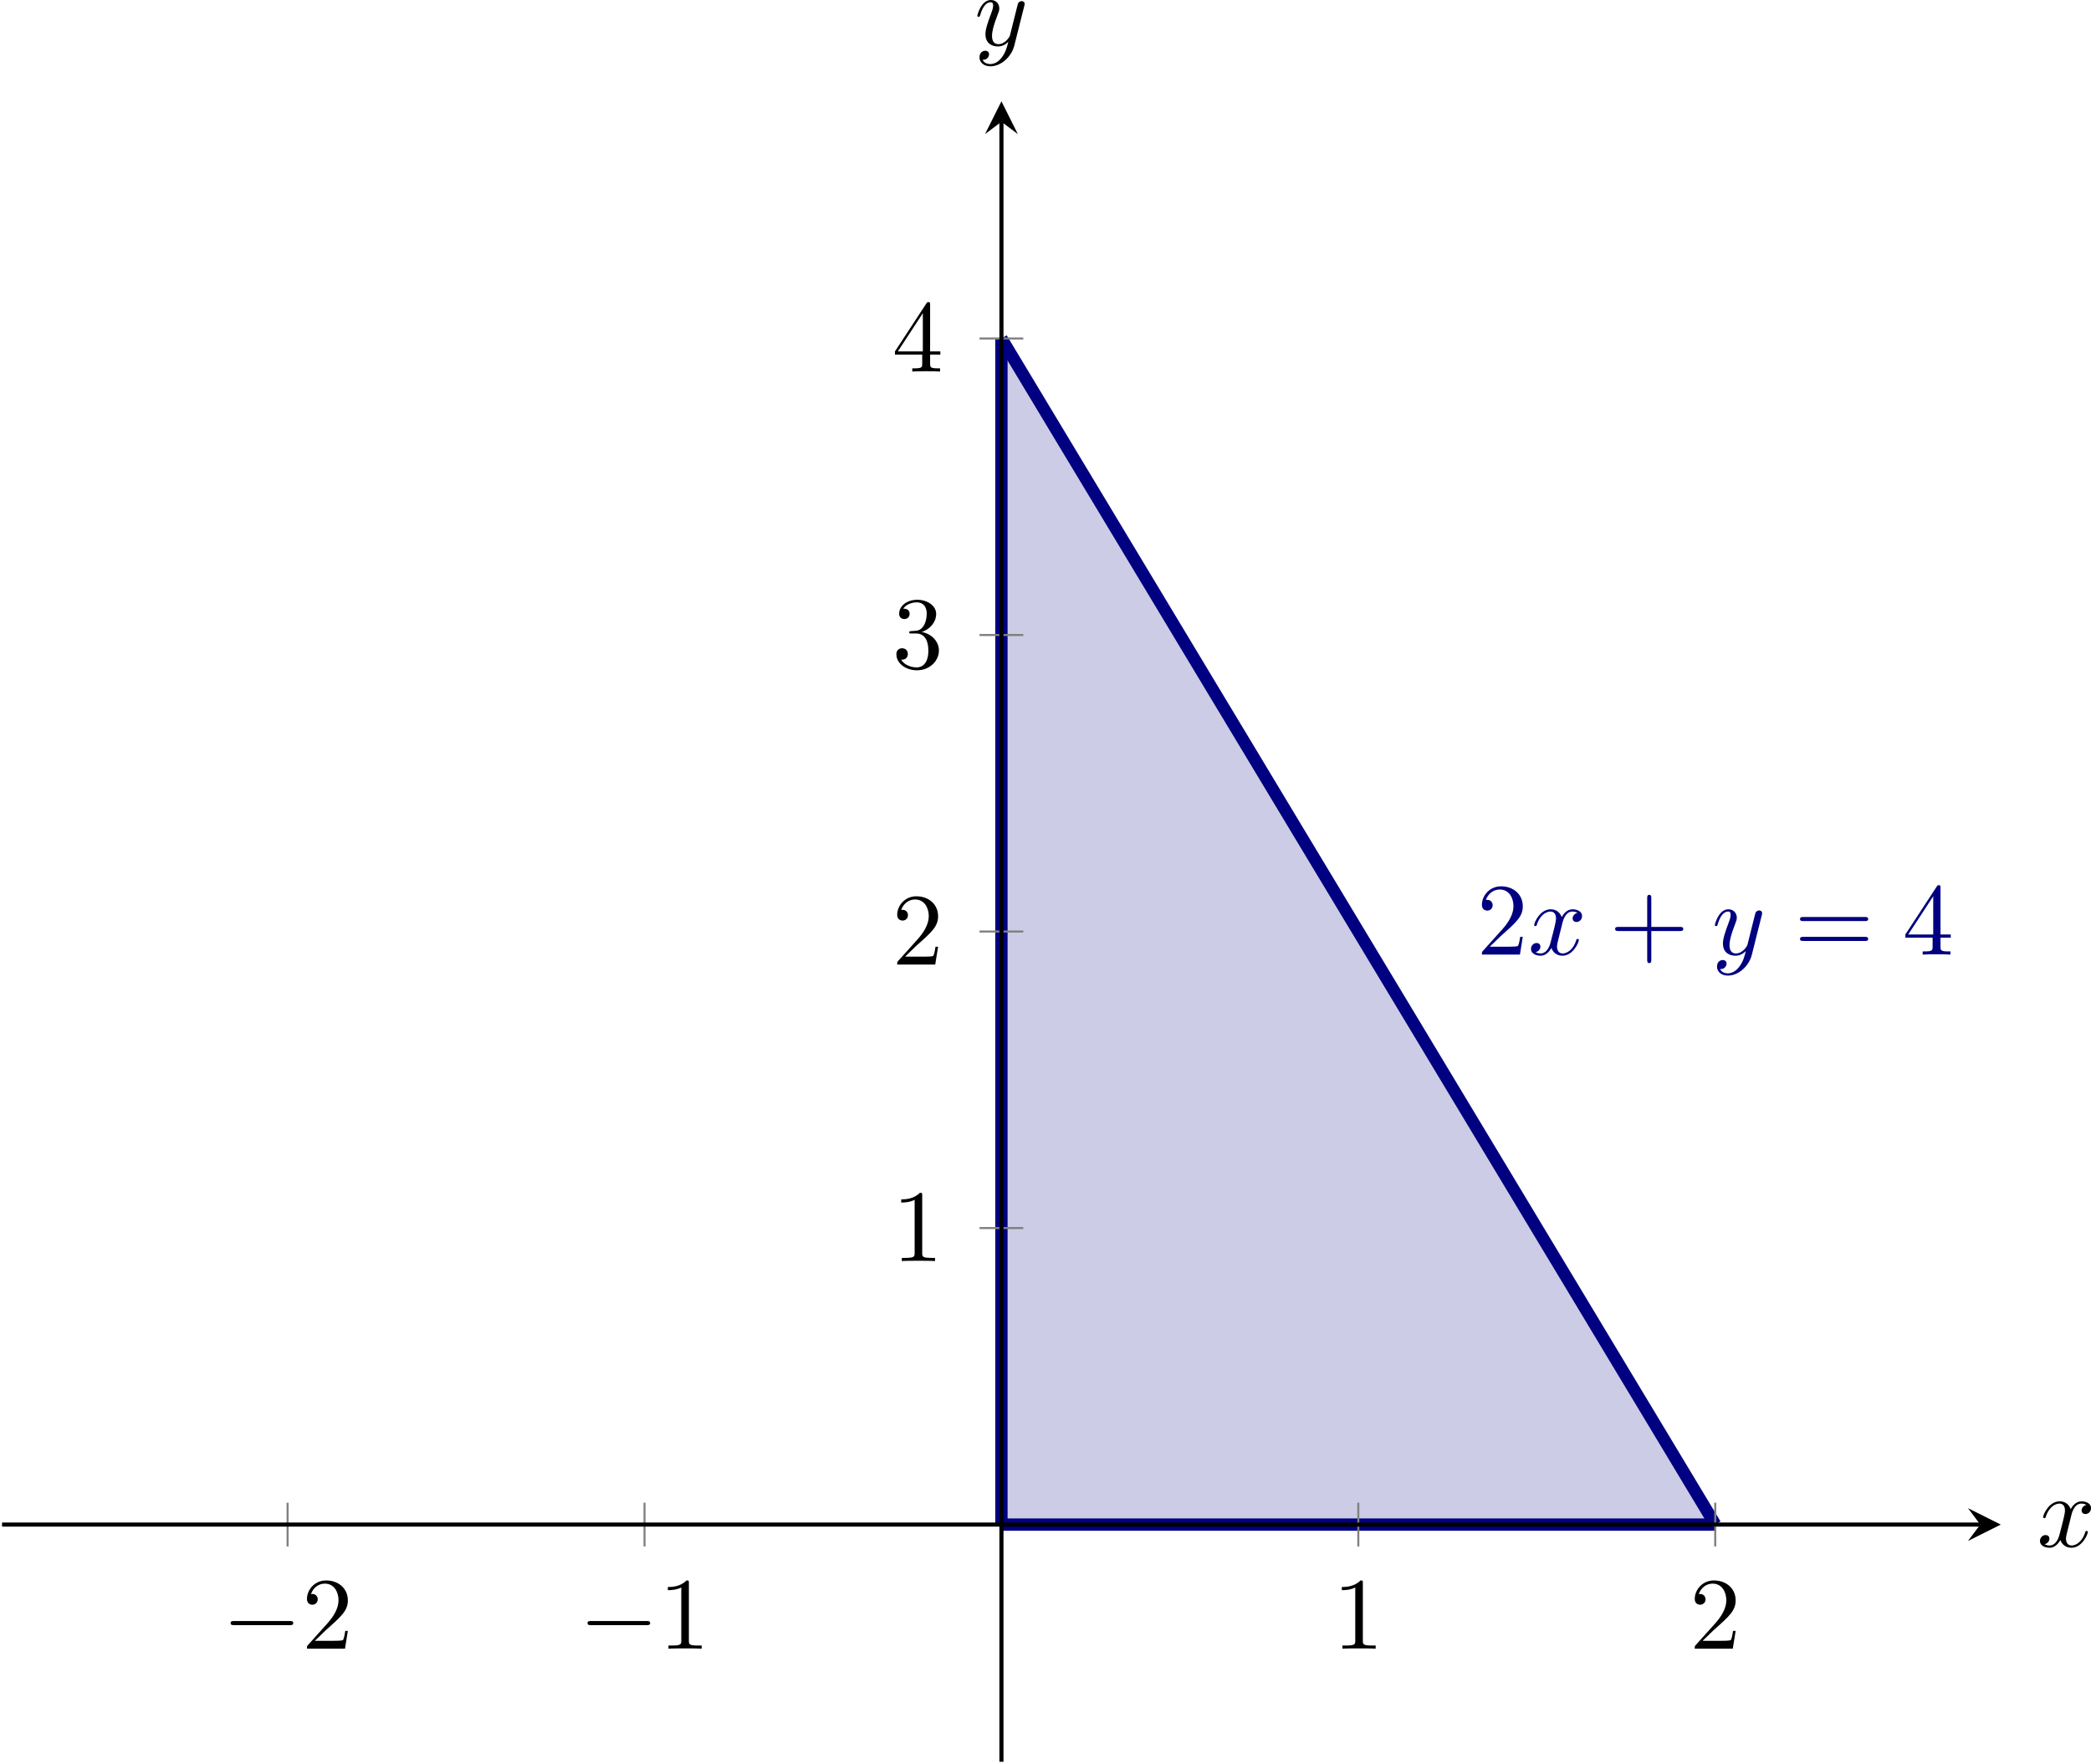 <?xml version='1.0' encoding='UTF-8'?>
<!-- This file was generated by dvisvgm 3.2.2 -->
<svg version='1.1' xmlns='http://www.w3.org/2000/svg' xmlns:xlink='http://www.w3.org/1999/xlink' width='284.533pt' height='240.008pt' viewBox='4.648 472.144 284.533 240.008'>
<defs>
<clipPath id='clip4'>
<path d='M3.52 508.48H197.789V347.09H3.52Z'/>
</clipPath>
<clipPath id='clip5'>
<path d='M3.52 508.48H197.789V347.09H3.52Z'/>
</clipPath>
<path id='g2-0' d='M6.565-2.291C6.735-2.291 6.914-2.291 6.914-2.491S6.735-2.69 6.565-2.69H1.176C1.006-2.69 .827-2.69 .827-2.491S1.006-2.291 1.176-2.291H6.565Z'/>
<path id='g3-120' d='M3.328-3.009C3.387-3.268 3.616-4.184 4.314-4.184C4.364-4.184 4.603-4.184 4.812-4.055C4.533-4.005 4.334-3.756 4.334-3.517C4.334-3.357 4.443-3.168 4.712-3.168C4.932-3.168 5.25-3.347 5.25-3.746C5.25-4.264 4.663-4.403 4.324-4.403C3.746-4.403 3.397-3.875 3.278-3.646C3.029-4.304 2.491-4.403 2.202-4.403C1.166-4.403 .598-3.118 .598-2.869C.598-2.77 .697-2.77 .717-2.77C.797-2.77 .827-2.79 .847-2.879C1.186-3.935 1.843-4.184 2.182-4.184C2.371-4.184 2.72-4.095 2.72-3.517C2.72-3.208 2.55-2.54 2.182-1.146C2.022-.528 1.674-.11 1.235-.11C1.176-.11 .946-.11 .737-.239C.986-.289 1.205-.498 1.205-.777C1.205-1.046 .986-1.126 .837-1.126C.538-1.126 .289-.867 .289-.548C.289-.09 .787 .11 1.225 .11C1.883 .11 2.242-.588 2.271-.648C2.391-.279 2.75 .11 3.347 .11C4.374 .11 4.941-1.176 4.941-1.425C4.941-1.524 4.852-1.524 4.822-1.524C4.732-1.524 4.712-1.484 4.692-1.415C4.364-.349 3.686-.11 3.367-.11C2.979-.11 2.819-.428 2.819-.767C2.819-.986 2.879-1.205 2.989-1.644L3.328-3.009Z'/>
<path id='g3-121' d='M4.842-3.796C4.882-3.935 4.882-3.955 4.882-4.025C4.882-4.204 4.742-4.294 4.593-4.294C4.493-4.294 4.334-4.234 4.244-4.085C4.224-4.035 4.144-3.726 4.105-3.547C4.035-3.288 3.965-3.019 3.905-2.75L3.457-.956C3.417-.807 2.989-.11 2.331-.11C1.823-.11 1.714-.548 1.714-.917C1.714-1.375 1.883-1.993 2.222-2.869C2.381-3.278 2.421-3.387 2.421-3.587C2.421-4.035 2.102-4.403 1.604-4.403C.658-4.403 .289-2.959 .289-2.869C.289-2.77 .389-2.77 .408-2.77C.508-2.77 .518-2.79 .568-2.949C.837-3.885 1.235-4.184 1.574-4.184C1.654-4.184 1.823-4.184 1.823-3.866C1.823-3.616 1.724-3.357 1.654-3.168C1.255-2.112 1.076-1.544 1.076-1.076C1.076-.189 1.704 .11 2.291 .11C2.68 .11 3.019-.06 3.298-.339C3.168 .179 3.049 .667 2.65 1.196C2.391 1.534 2.012 1.823 1.554 1.823C1.415 1.823 .966 1.793 .797 1.405C.956 1.405 1.086 1.405 1.225 1.285C1.325 1.196 1.425 1.066 1.425 .877C1.425 .568 1.156 .528 1.056 .528C.827 .528 .498 .687 .498 1.176C.498 1.674 .936 2.042 1.554 2.042C2.58 2.042 3.606 1.136 3.885 .01L4.842-3.796Z'/>
<path id='g4-43' d='M4.075-2.291H6.854C6.994-2.291 7.183-2.291 7.183-2.491S6.994-2.69 6.854-2.69H4.075V-5.479C4.075-5.619 4.075-5.808 3.875-5.808S3.676-5.619 3.676-5.479V-2.69H.887C.747-2.69 .558-2.69 .558-2.491S.747-2.291 .887-2.291H3.676V.498C3.676 .638 3.676 .827 3.875 .827S4.075 .638 4.075 .498V-2.291Z'/>
<path id='g4-49' d='M2.929-6.376C2.929-6.615 2.929-6.635 2.7-6.635C2.082-5.998 1.205-5.998 .887-5.998V-5.689C1.086-5.689 1.674-5.689 2.192-5.948V-.787C2.192-.428 2.162-.309 1.265-.309H.946V0C1.295-.03 2.162-.03 2.56-.03S3.826-.03 4.174 0V-.309H3.856C2.959-.309 2.929-.418 2.929-.787V-6.376Z'/>
<path id='g4-50' d='M1.265-.767L2.321-1.793C3.875-3.168 4.473-3.706 4.473-4.702C4.473-5.838 3.577-6.635 2.361-6.635C1.235-6.635 .498-5.719 .498-4.832C.498-4.274 .996-4.274 1.026-4.274C1.196-4.274 1.544-4.394 1.544-4.802C1.544-5.061 1.365-5.32 1.016-5.32C.936-5.32 .917-5.32 .887-5.31C1.116-5.958 1.654-6.326 2.232-6.326C3.138-6.326 3.567-5.519 3.567-4.702C3.567-3.905 3.068-3.118 2.521-2.501L.608-.369C.498-.259 .498-.239 .498 0H4.194L4.473-1.733H4.224C4.174-1.435 4.105-.996 4.005-.847C3.935-.767 3.278-.767 3.059-.767H1.265Z'/>
<path id='g4-51' d='M2.889-3.507C3.706-3.776 4.284-4.473 4.284-5.26C4.284-6.077 3.407-6.635 2.451-6.635C1.445-6.635 .687-6.037 .687-5.28C.687-4.951 .907-4.762 1.196-4.762C1.504-4.762 1.704-4.981 1.704-5.27C1.704-5.768 1.235-5.768 1.086-5.768C1.395-6.257 2.052-6.386 2.411-6.386C2.819-6.386 3.367-6.167 3.367-5.27C3.367-5.151 3.347-4.573 3.088-4.134C2.79-3.656 2.451-3.626 2.202-3.616C2.122-3.606 1.883-3.587 1.813-3.587C1.733-3.577 1.664-3.567 1.664-3.467C1.664-3.357 1.733-3.357 1.903-3.357H2.341C3.158-3.357 3.527-2.68 3.527-1.704C3.527-.349 2.839-.06 2.401-.06C1.973-.06 1.225-.229 .877-.817C1.225-.767 1.534-.986 1.534-1.365C1.534-1.724 1.265-1.923 .976-1.923C.737-1.923 .418-1.783 .418-1.345C.418-.438 1.345 .219 2.431 .219C3.646 .219 4.553-.687 4.553-1.704C4.553-2.521 3.925-3.298 2.889-3.507Z'/>
<path id='g4-52' d='M2.929-1.644V-.777C2.929-.418 2.909-.309 2.172-.309H1.963V0C2.371-.03 2.889-.03 3.308-.03S4.254-.03 4.663 0V-.309H4.453C3.716-.309 3.696-.418 3.696-.777V-1.644H4.692V-1.953H3.696V-6.486C3.696-6.685 3.696-6.745 3.537-6.745C3.447-6.745 3.417-6.745 3.337-6.625L.279-1.953V-1.644H2.929ZM2.989-1.953H.558L2.989-5.669V-1.953Z'/>
<path id='g4-61' d='M6.844-3.258C6.994-3.258 7.183-3.258 7.183-3.457S6.994-3.656 6.854-3.656H.887C.747-3.656 .558-3.656 .558-3.457S.747-3.258 .897-3.258H6.844ZM6.854-1.325C6.994-1.325 7.183-1.325 7.183-1.524S6.994-1.724 6.844-1.724H.897C.747-1.724 .558-1.724 .558-1.524S.747-1.325 .887-1.325H6.854Z'/>
</defs>
<g id='page2' transform='matrix(1.4 0 0 1.4 0 0)'>
<path d='M100.656 370.145L103.547 374.949L106.437 379.754L109.328 384.555L112.219 389.359L115.109 394.16L118 398.965L120.891 403.77L123.781 408.57L126.672 413.375L129.562 418.18L132.453 422.981L135.344 427.785L138.238 432.59L141.129 437.391L144.019 442.195L146.91 447L149.801 451.801L152.691 456.606L155.582 461.406L158.473 466.211L161.363 471.016L164.254 475.816L167.144 480.621L170.035 485.426H167.144H164.254H161.363H158.473H155.582H152.691H149.801H146.91H144.019H141.129H138.238H135.344H132.453H129.562H126.672H123.781H120.891H118H115.109H112.219H109.328H106.437H103.547H100.656Z' fill='#cccce6' clip-path='url(#clip4)'/>
<path d='M100.656 370.145C100.656 370.145 102.742 373.617 103.547 374.949C104.348 376.281 105.633 378.418 106.437 379.754C107.238 381.086 108.523 383.223 109.328 384.555C110.129 385.887 111.418 388.027 112.219 389.359C113.019 390.691 114.308 392.828 115.109 394.16C115.91 395.496 117.199 397.633 118 398.965S120.09 402.438 120.891 403.77C121.691 405.102 122.98 407.238 123.781 408.57C124.586 409.906 125.871 412.043 126.672 413.375C127.476 414.707 128.762 416.844 129.562 418.18C130.367 419.512 131.652 421.648 132.453 422.981C133.258 424.316 134.543 426.453 135.344 427.785C136.148 429.117 137.433 431.254 138.238 432.59C139.039 433.922 140.324 436.059 141.129 437.391C141.93 438.723 143.215 440.863 144.019 442.195C144.82 443.527 146.105 445.664 146.91 447C147.711 448.332 148.996 450.469 149.801 451.801C150.601 453.133 151.887 455.273 152.691 456.606C153.492 457.938 154.781 460.074 155.582 461.406C156.383 462.742 157.672 464.879 158.473 466.211C159.273 467.543 160.562 469.684 161.363 471.016C162.164 472.348 163.453 474.484 164.254 475.816C165.055 477.152 166.344 479.289 167.144 480.621C167.949 481.953 170.035 485.426 170.035 485.426' stroke='#000080' fill='none' stroke-width='1.196' stroke-miterlimit='10' clip-path='url(#clip5)'/>
<path d='M100.656 485.426C100.656 485.426 100.656 370.145 100.656 370.145' stroke='#000080' fill='none' stroke-width='1.196' stroke-miterlimit='10' clip-path='url(#clip5)'/>
<path d='M100.656 485.426C100.656 485.426 170.035 485.426 170.035 485.426' stroke='#000080' fill='none' stroke-width='1.196' stroke-miterlimit='10' clip-path='url(#clip5)'/>
<g fill='#000080' transform='matrix(1 0 0 1 143.337 -78.454)'>
<use x='3.52' y='508.481' xlink:href='#g4-50'/>
<use x='8.501' y='508.481' xlink:href='#g3-120'/>
<use x='16.409' y='508.481' xlink:href='#g4-43'/>
<use x='26.372' y='508.481' xlink:href='#g3-121'/>
<use x='34.381' y='508.481' xlink:href='#g4-61'/>
<use x='44.897' y='508.481' xlink:href='#g4-52'/>
</g>
<g transform='matrix(1 0 0 1 21.388 -10.99)'>
<use x='3.52' y='508.481' xlink:href='#g2-0'/>
<use x='11.269' y='508.481' xlink:href='#g4-50'/>
</g>
<g transform='matrix(1 0 0 1 56.078 -10.99)'>
<use x='3.52' y='508.481' xlink:href='#g2-0'/>
<use x='11.269' y='508.481' xlink:href='#g4-49'/>
</g>
<g transform='matrix(1 0 0 1 129.335 -10.99)'>
<use x='3.52' y='508.481' xlink:href='#g4-49'/>
</g>
<g transform='matrix(1 0 0 1 164.026 -10.99)'>
<use x='3.52' y='508.481' xlink:href='#g4-50'/>
</g>
<g transform='matrix(1 0 0 1 86.507 -48.666)'>
<use x='3.52' y='508.481' xlink:href='#g4-49'/>
</g>
<g transform='matrix(1 0 0 1 86.507 -77.486)'>
<use x='3.52' y='508.481' xlink:href='#g4-50'/>
</g>
<g transform='matrix(1 0 0 1 86.507 -106.305)'>
<use x='3.52' y='508.481' xlink:href='#g4-51'/>
</g>
<g transform='matrix(1 0 0 1 86.507 -135.125)'>
<use x='3.52' y='508.481' xlink:href='#g4-52'/>
</g>
<g transform='matrix(1 0 0 1 197.788 -20.911)'>
<use x='3.52' y='508.481' xlink:href='#g3-120'/>
</g>
<g transform='matrix(1 0 0 1 94.507 -166.832)'>
<use x='3.52' y='508.481' xlink:href='#g3-121'/>
</g>
<path d='M31.273 487.551V483.301M65.965 487.551V483.301M135.344 487.551V483.301M170.035 487.551V483.301' stroke='#808080' fill='none' stroke-width='.199' stroke-miterlimit='10'/>
<path d='M98.527 456.606H102.781M98.527 427.785H102.781M98.527 398.965H102.781M98.527 370.145H102.781' stroke='#808080' fill='none' stroke-width='.199' stroke-miterlimit='10'/>
<path d='M3.52 485.426H195.797' stroke='#000' fill='none' stroke-width='.399' stroke-miterlimit='10'/>
<path d='M197.789 485.426L194.602 483.832L195.797 485.426L194.602 487.019'/>
<path d='M100.656 508.48V349.082' stroke='#000' fill='none' stroke-width='.399' stroke-miterlimit='10'/>
<path d='M100.657 347.09L99.063 350.277L100.657 349.082L102.25 350.277'/>
</g>
</svg>